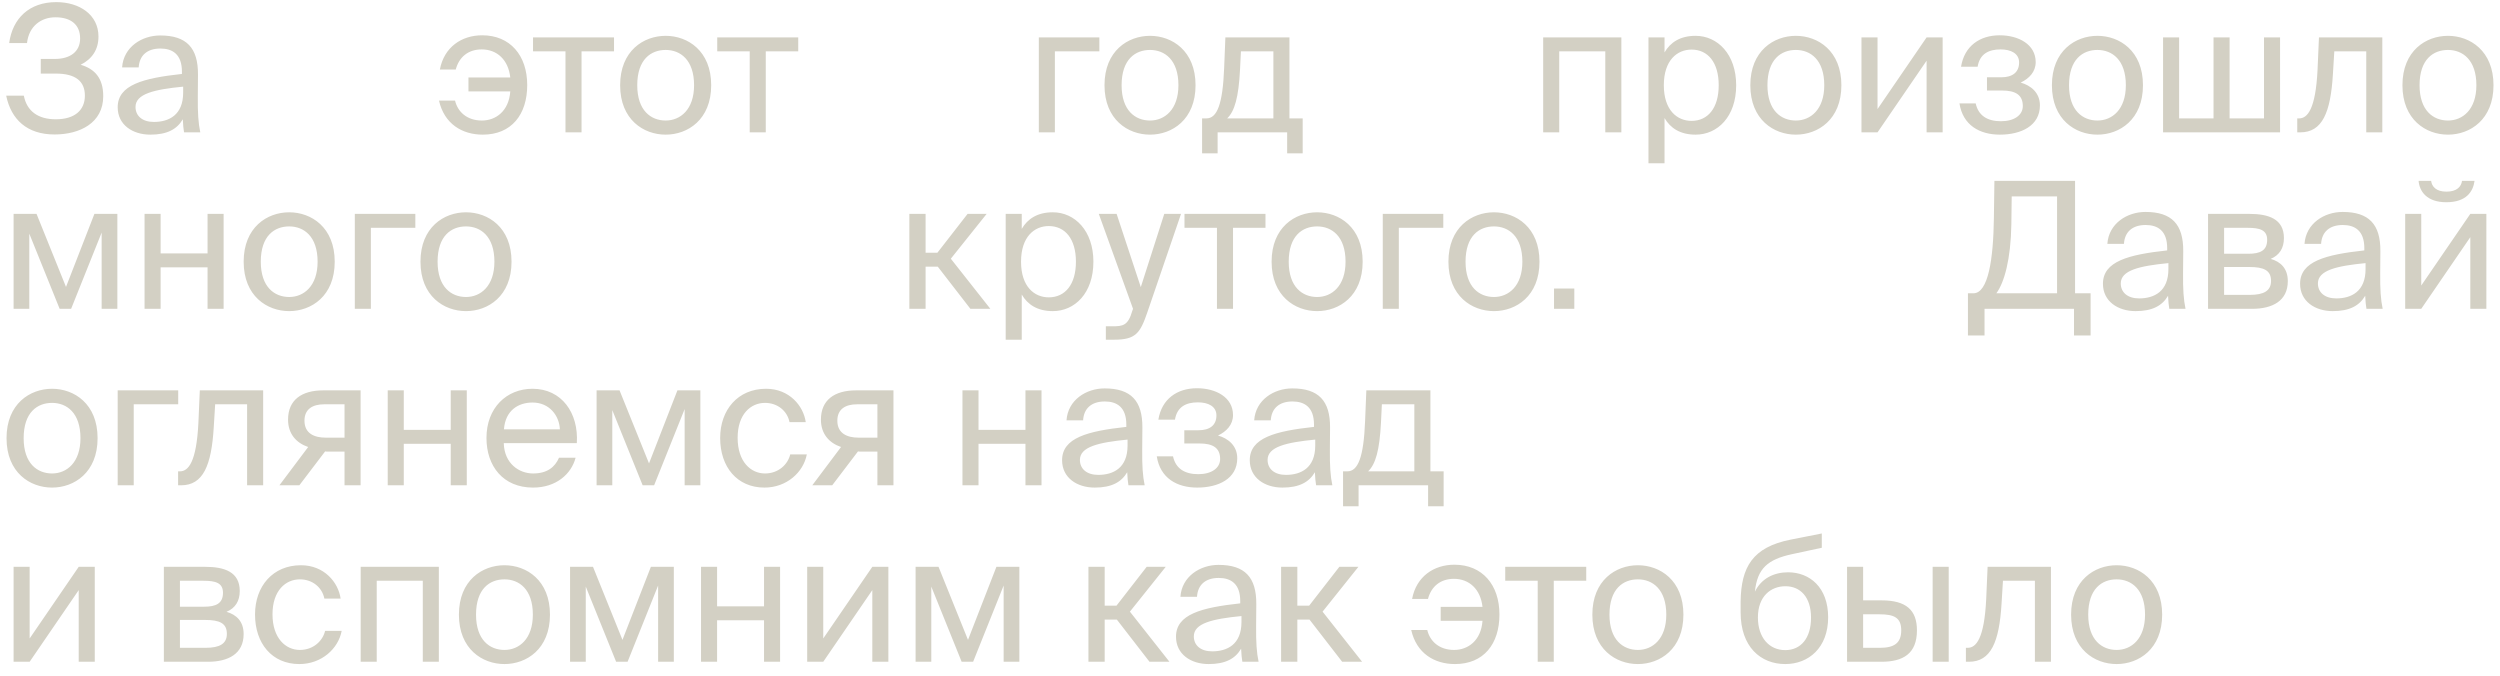 <?xml version="1.0" encoding="UTF-8"?> <svg xmlns="http://www.w3.org/2000/svg" width="170" height="46" viewBox="0 0 170 46" fill="none"><path d="M5.484 4.404C6.432 4.68 7.02 5.304 7.02 6.54C7.02 8.364 5.424 9.144 3.708 9.144C1.836 9.144 0.756 8.124 0.42 6.504H1.62C1.824 7.56 2.592 8.112 3.792 8.112C5.1 8.112 5.772 7.476 5.772 6.504C5.772 5.532 5.148 5.004 3.804 5.004H2.772V4.008H3.732C4.752 4.008 5.448 3.528 5.448 2.616C5.448 1.668 4.812 1.176 3.768 1.176C2.808 1.176 1.968 1.764 1.836 2.928H0.624C0.852 1.248 1.992 0.144 3.828 0.144C5.4 0.144 6.696 0.996 6.696 2.484C6.696 3.384 6.252 4.02 5.484 4.404ZM12.455 6.3V5.892C10.475 6.084 9.215 6.384 9.215 7.272C9.215 7.884 9.683 8.292 10.463 8.292C11.483 8.292 12.455 7.824 12.455 6.3ZM10.223 9.156C9.011 9.156 8.003 8.484 8.003 7.296C8.003 5.772 9.731 5.316 12.371 5.028V4.872C12.371 3.684 11.723 3.3 10.907 3.3C9.995 3.3 9.479 3.78 9.431 4.584H8.303C8.399 3.192 9.647 2.412 10.895 2.412C12.683 2.412 13.475 3.252 13.463 5.076L13.451 6.564C13.439 7.656 13.487 8.388 13.619 9H12.515C12.479 8.76 12.443 8.496 12.431 8.112C12.035 8.784 11.375 9.156 10.223 9.156ZM29.851 6.84H30.943C31.123 7.608 31.759 8.196 32.767 8.196C33.715 8.196 34.603 7.56 34.699 6.216H31.855V5.268H34.699C34.567 4.068 33.799 3.36 32.755 3.36C31.855 3.36 31.219 3.864 30.991 4.728H29.911C30.199 3.204 31.387 2.4 32.791 2.4C34.687 2.4 35.851 3.768 35.851 5.784C35.851 7.788 34.783 9.156 32.827 9.156C31.423 9.156 30.211 8.424 29.851 6.84ZM41.753 3.492H39.545V9H38.453V3.492H36.245V2.544H41.753V3.492ZM43.333 5.796C43.333 7.524 44.269 8.196 45.265 8.196C46.261 8.196 47.197 7.452 47.197 5.796C47.197 4.068 46.261 3.396 45.265 3.396C44.269 3.396 43.333 4.032 43.333 5.796ZM45.265 2.436C46.765 2.436 48.361 3.456 48.361 5.796C48.361 8.136 46.765 9.156 45.265 9.156C43.765 9.156 42.169 8.136 42.169 5.796C42.169 3.456 43.765 2.436 45.265 2.436ZM54.28 3.492H52.072V9H50.98V3.492H48.772V2.544H54.28V3.492ZM74.756 3.492H71.732V9H70.64V2.544H74.756V3.492ZM76.269 5.796C76.269 7.524 77.206 8.196 78.201 8.196C79.198 8.196 80.133 7.452 80.133 5.796C80.133 4.068 79.198 3.396 78.201 3.396C77.206 3.396 76.269 4.032 76.269 5.796ZM78.201 2.436C79.701 2.436 81.297 3.456 81.297 5.796C81.297 8.136 79.701 9.156 78.201 9.156C76.701 9.156 75.106 8.136 75.106 5.796C75.106 3.456 76.701 2.436 78.201 2.436ZM88.582 8.052V10.428H87.526V9H82.798V10.428H81.742V8.052H82.03C82.762 8.052 83.146 7.092 83.242 4.62L83.326 2.544H87.682V8.052H88.582ZM86.59 8.052V3.492H84.382L84.322 4.728C84.226 6.636 83.95 7.572 83.446 8.052H86.59ZM110.252 2.544V9H109.16V3.492H106.028V9H104.936V2.544H110.252ZM112.096 2.544H113.188V3.564C113.584 2.88 114.256 2.436 115.3 2.436C116.788 2.436 118.06 3.684 118.06 5.796C118.06 7.944 116.788 9.156 115.3 9.156C114.256 9.156 113.584 8.712 113.188 8.028V11.1H112.096V2.544ZM113.14 5.796C113.14 7.5 114.052 8.22 115.024 8.22C116.14 8.22 116.872 7.344 116.872 5.796C116.872 4.248 116.14 3.372 115.024 3.372C114.052 3.372 113.14 4.092 113.14 5.796ZM120.186 5.796C120.186 7.524 121.122 8.196 122.118 8.196C123.114 8.196 124.05 7.452 124.05 5.796C124.05 4.068 123.114 3.396 122.118 3.396C121.122 3.396 120.186 4.032 120.186 5.796ZM122.118 2.436C123.618 2.436 125.214 3.456 125.214 5.796C125.214 8.136 123.618 9.156 122.118 9.156C120.618 9.156 119.022 8.136 119.022 5.796C119.022 3.456 120.618 2.436 122.118 2.436ZM131.008 9V4.128L127.672 9H126.58V2.544H127.672V7.416L131.008 2.544H132.1V9H131.008ZM137.407 5.616C138.091 5.808 138.715 6.3 138.715 7.164C138.715 8.556 137.431 9.156 135.991 9.156C134.611 9.156 133.471 8.508 133.243 7.032H134.347C134.527 7.86 135.139 8.244 136.063 8.244C136.975 8.244 137.551 7.824 137.551 7.212C137.551 6.456 137.059 6.156 136.147 6.156H135.115V5.256H136.087C136.843 5.256 137.299 4.92 137.299 4.248C137.299 3.636 136.747 3.36 136.039 3.36C135.235 3.36 134.623 3.66 134.479 4.536H133.351C133.579 3.132 134.623 2.4 135.979 2.4C137.251 2.4 138.427 3.012 138.427 4.224C138.427 4.884 137.983 5.34 137.407 5.616ZM140.694 5.796C140.694 7.524 141.63 8.196 142.626 8.196C143.622 8.196 144.558 7.452 144.558 5.796C144.558 4.068 143.622 3.396 142.626 3.396C141.63 3.396 140.694 4.032 140.694 5.796ZM142.626 2.436C144.126 2.436 145.722 3.456 145.722 5.796C145.722 8.136 144.126 9.156 142.626 9.156C141.126 9.156 139.53 8.136 139.53 5.796C139.53 3.456 141.126 2.436 142.626 2.436ZM155.044 2.544V9H147.088V2.544H148.18V8.052H150.52V2.544H151.612V8.052H153.952V2.544H155.044ZM161.997 2.544V9H160.905V3.492H158.733L158.637 5.052C158.481 7.656 157.917 9 156.417 9H156.213V8.052H156.333C156.909 8.052 157.461 7.428 157.593 4.752L157.689 2.544H161.997ZM164.53 5.796C164.53 7.524 165.466 8.196 166.462 8.196C167.458 8.196 168.394 7.452 168.394 5.796C168.394 4.068 167.458 3.396 166.462 3.396C165.466 3.396 164.53 4.032 164.53 5.796ZM166.462 2.436C167.962 2.436 169.558 3.456 169.558 5.796C169.558 8.136 167.962 9.156 166.462 9.156C164.962 9.156 163.366 8.136 163.366 5.796C163.366 3.456 164.962 2.436 166.462 2.436ZM7.98 14.544V21H6.912V15.816L4.836 21H4.056L1.992 15.888V21H0.924V14.544H2.484L4.488 19.512L6.42 14.544H7.98ZM15.206 21H14.114V18.18H10.922V21H9.83V14.544H10.922V17.232H14.114V14.544H15.206V21ZM17.733 17.796C17.733 19.524 18.669 20.196 19.665 20.196C20.661 20.196 21.597 19.452 21.597 17.796C21.597 16.068 20.661 15.396 19.665 15.396C18.669 15.396 17.733 16.032 17.733 17.796ZM19.665 14.436C21.165 14.436 22.761 15.456 22.761 17.796C22.761 20.136 21.165 21.156 19.665 21.156C18.165 21.156 16.569 20.136 16.569 17.796C16.569 15.456 18.165 14.436 19.665 14.436ZM28.243 15.492H25.219V21H24.127V14.544H28.243V15.492ZM29.756 17.796C29.756 19.524 30.692 20.196 31.688 20.196C32.684 20.196 33.62 19.452 33.62 17.796C33.62 16.068 32.684 15.396 31.688 15.396C30.692 15.396 29.756 16.032 29.756 17.796ZM31.688 14.436C33.188 14.436 34.784 15.456 34.784 17.796C34.784 20.136 33.188 21.156 31.688 21.156C30.188 21.156 28.592 20.136 28.592 17.796C28.592 15.456 30.188 14.436 31.688 14.436ZM65.988 21L63.768 18.132H62.94V21H61.836V14.544H62.94V17.184H63.744L65.796 14.544H67.092L64.656 17.592L67.344 21H65.988ZM68.387 14.544H69.479V15.564C69.875 14.88 70.547 14.436 71.591 14.436C73.079 14.436 74.351 15.684 74.351 17.796C74.351 19.944 73.079 21.156 71.591 21.156C70.547 21.156 69.875 20.712 69.479 20.028V23.1H68.387V14.544ZM69.431 17.796C69.431 19.5 70.343 20.22 71.315 20.22C72.431 20.22 73.163 19.344 73.163 17.796C73.163 16.248 72.431 15.372 71.315 15.372C70.343 15.372 69.431 16.092 69.431 17.796ZM75.198 23.1V22.188H75.642C76.362 22.188 76.71 22.14 76.998 21.132L77.046 21L74.718 14.544H75.93L77.574 19.524L79.17 14.544H80.31L78.006 21.276C77.526 22.668 77.214 23.1 75.762 23.1H75.198ZM86.053 15.492H83.845V21H82.753V15.492H80.545V14.544H86.053V15.492ZM87.633 17.796C87.633 19.524 88.569 20.196 89.565 20.196C90.561 20.196 91.497 19.452 91.497 17.796C91.497 16.068 90.561 15.396 89.565 15.396C88.569 15.396 87.633 16.032 87.633 17.796ZM89.565 14.436C91.065 14.436 92.661 15.456 92.661 17.796C92.661 20.136 91.065 21.156 89.565 21.156C88.065 21.156 86.469 20.136 86.469 17.796C86.469 15.456 88.065 14.436 89.565 14.436ZM98.144 15.492H95.12V21H94.028V14.544H98.144V15.492ZM99.657 17.796C99.657 19.524 100.593 20.196 101.589 20.196C102.585 20.196 103.521 19.452 103.521 17.796C103.521 16.068 102.585 15.396 101.589 15.396C100.593 15.396 99.657 16.032 99.657 17.796ZM101.589 14.436C103.089 14.436 104.685 15.456 104.685 17.796C104.685 20.136 103.089 21.156 101.589 21.156C100.089 21.156 98.493 20.136 98.493 17.796C98.493 15.456 100.089 14.436 101.589 14.436ZM107.053 21H105.673V19.62H107.053V21ZM142.16 19.944V22.812H141.032V21H134.948V22.812H133.82V19.944H134.192C135.2 19.944 135.548 17.616 135.584 14.844L135.62 12.3H141.104V19.944H142.16ZM139.88 19.944V13.356H136.796L136.772 15.24C136.736 17.64 136.292 19.212 135.752 19.944H139.88ZM147.452 18.3V17.892C145.472 18.084 144.212 18.384 144.212 19.272C144.212 19.884 144.68 20.292 145.46 20.292C146.48 20.292 147.452 19.824 147.452 18.3ZM145.22 21.156C144.008 21.156 143 20.484 143 19.296C143 17.772 144.728 17.316 147.368 17.028V16.872C147.368 15.684 146.72 15.3 145.904 15.3C144.992 15.3 144.476 15.78 144.428 16.584H143.3C143.396 15.192 144.644 14.412 145.892 14.412C147.68 14.412 148.472 15.252 148.46 17.076L148.448 18.564C148.436 19.656 148.484 20.388 148.616 21H147.512C147.476 20.76 147.44 20.496 147.428 20.112C147.032 20.784 146.372 21.156 145.22 21.156ZM150.147 14.544H152.955C154.251 14.544 155.307 14.88 155.307 16.188C155.307 16.872 155.007 17.352 154.407 17.604C155.079 17.796 155.571 18.252 155.571 19.116C155.571 20.46 154.527 21 153.147 21H150.147V14.544ZM151.239 17.256H152.883C153.687 17.256 154.167 17.04 154.167 16.308C154.167 15.636 153.663 15.492 152.847 15.492H151.239V17.256ZM151.239 18.156V20.052H152.979C153.939 20.052 154.431 19.776 154.431 19.104C154.431 18.384 153.951 18.156 152.943 18.156H151.239ZM160.858 18.3V17.892C158.878 18.084 157.618 18.384 157.618 19.272C157.618 19.884 158.086 20.292 158.866 20.292C159.886 20.292 160.858 19.824 160.858 18.3ZM158.626 21.156C157.414 21.156 156.406 20.484 156.406 19.296C156.406 17.772 158.134 17.316 160.774 17.028V16.872C160.774 15.684 160.126 15.3 159.31 15.3C158.398 15.3 157.882 15.78 157.834 16.584H156.706C156.802 15.192 158.05 14.412 159.298 14.412C161.086 14.412 161.878 15.252 161.866 17.076L161.854 18.564C161.842 19.656 161.89 20.388 162.022 21H160.918C160.882 20.76 160.846 20.496 160.834 20.112C160.438 20.784 159.778 21.156 158.626 21.156ZM167.417 12.3H168.269C168.173 13.02 167.717 13.752 166.349 13.752C165.029 13.752 164.525 13.02 164.465 12.3H165.317C165.365 12.684 165.653 13.032 166.361 13.032C167.069 13.032 167.369 12.684 167.417 12.3ZM167.981 21V16.128L164.645 21H163.553V14.544H164.645V19.416L167.981 14.544H169.073V21H167.981ZM1.608 29.796C1.608 31.524 2.544 32.196 3.54 32.196C4.536 32.196 5.472 31.452 5.472 29.796C5.472 28.068 4.536 27.396 3.54 27.396C2.544 27.396 1.608 28.032 1.608 29.796ZM3.54 26.436C5.04 26.436 6.636 27.456 6.636 29.796C6.636 32.136 5.04 33.156 3.54 33.156C2.04 33.156 0.444 32.136 0.444 29.796C0.444 27.456 2.04 26.436 3.54 26.436ZM12.118 27.492H9.094V33H8.002V26.544H12.118V27.492ZM17.895 26.544V33H16.803V27.492H14.631L14.535 29.052C14.379 31.656 13.815 33 12.315 33H12.111V32.052H12.231C12.807 32.052 13.359 31.428 13.491 28.752L13.587 26.544H17.895ZM24.52 26.544V33H23.428V30.708H22.288C22.228 30.708 22.168 30.708 22.108 30.696L20.356 33H19L20.956 30.396C20.14 30.12 19.588 29.496 19.588 28.536C19.588 27.204 20.5 26.544 21.988 26.544H24.52ZM23.428 27.492H22.048C21.244 27.492 20.704 27.828 20.704 28.608C20.704 29.484 21.388 29.76 22.144 29.76H23.428V27.492ZM31.741 33H30.649V30.18H27.457V33H26.365V26.544H27.457V29.232H30.649V26.544H31.741V33ZM39.224 30.132H34.256C34.292 31.524 35.3 32.196 36.248 32.196C37.208 32.196 37.736 31.764 38.012 31.128H39.14C38.852 32.232 37.82 33.156 36.248 33.156C34.208 33.156 33.08 31.692 33.08 29.784C33.08 27.732 34.448 26.436 36.212 26.436C38.192 26.436 39.356 28.08 39.224 30.132ZM36.212 27.372C35.252 27.372 34.364 27.9 34.268 29.196H38.072C38.036 28.284 37.376 27.372 36.212 27.372ZM47.624 26.544V33H46.556V27.816L44.48 33H43.7L41.636 27.888V33H40.569V26.544H42.129L44.133 31.512L46.065 26.544H47.624ZM52.091 26.436C53.675 26.436 54.635 27.6 54.791 28.704H53.687C53.531 27.936 52.871 27.396 52.019 27.396C51.059 27.396 50.159 28.152 50.159 29.772C50.159 31.404 51.059 32.196 52.019 32.196C52.943 32.196 53.579 31.572 53.735 30.9H54.863C54.635 32.112 53.495 33.156 51.983 33.156C50.123 33.156 48.971 31.752 48.971 29.784C48.971 27.864 50.183 26.436 52.091 26.436ZM60.755 26.544V33H59.663V30.708H58.523C58.463 30.708 58.403 30.708 58.343 30.696L56.591 33H55.235L57.191 30.396C56.375 30.12 55.823 29.496 55.823 28.536C55.823 27.204 56.735 26.544 58.223 26.544H60.755ZM59.663 27.492H58.283C57.479 27.492 56.939 27.828 56.939 28.608C56.939 29.484 57.623 29.76 58.379 29.76H59.663V27.492ZM70.823 33H69.731V30.18H66.539V33H65.447V26.544H66.539V29.232H69.731V26.544H70.823V33ZM76.674 30.3V29.892C74.694 30.084 73.434 30.384 73.434 31.272C73.434 31.884 73.902 32.292 74.682 32.292C75.702 32.292 76.674 31.824 76.674 30.3ZM74.442 33.156C73.23 33.156 72.222 32.484 72.222 31.296C72.222 29.772 73.95 29.316 76.59 29.028V28.872C76.59 27.684 75.942 27.3 75.126 27.3C74.214 27.3 73.698 27.78 73.65 28.584H72.522C72.618 27.192 73.866 26.412 75.114 26.412C76.902 26.412 77.694 27.252 77.682 29.076L77.67 30.564C77.658 31.656 77.706 32.388 77.838 33H76.734C76.698 32.76 76.662 32.496 76.65 32.112C76.254 32.784 75.594 33.156 74.442 33.156ZM82.825 29.616C83.509 29.808 84.133 30.3 84.133 31.164C84.133 32.556 82.849 33.156 81.409 33.156C80.029 33.156 78.889 32.508 78.661 31.032H79.765C79.945 31.86 80.557 32.244 81.481 32.244C82.393 32.244 82.969 31.824 82.969 31.212C82.969 30.456 82.477 30.156 81.565 30.156H80.533V29.256H81.505C82.261 29.256 82.717 28.92 82.717 28.248C82.717 27.636 82.165 27.36 81.457 27.36C80.653 27.36 80.041 27.66 79.897 28.536H78.769C78.997 27.132 80.041 26.4 81.397 26.4C82.669 26.4 83.845 27.012 83.845 28.224C83.845 28.884 83.401 29.34 82.825 29.616ZM89.436 30.3V29.892C87.456 30.084 86.196 30.384 86.196 31.272C86.196 31.884 86.664 32.292 87.444 32.292C88.464 32.292 89.436 31.824 89.436 30.3ZM87.204 33.156C85.992 33.156 84.984 32.484 84.984 31.296C84.984 29.772 86.712 29.316 89.352 29.028V28.872C89.352 27.684 88.704 27.3 87.888 27.3C86.976 27.3 86.46 27.78 86.412 28.584H85.284C85.38 27.192 86.628 26.412 87.876 26.412C89.664 26.412 90.456 27.252 90.444 29.076L90.432 30.564C90.42 31.656 90.468 32.388 90.6 33H89.496C89.46 32.76 89.424 32.496 89.412 32.112C89.016 32.784 88.356 33.156 87.204 33.156ZM98.167 32.052V34.428H97.111V33H92.383V34.428H91.327V32.052H91.615C92.347 32.052 92.731 31.092 92.827 28.62L92.911 26.544H97.267V32.052H98.167ZM96.175 32.052V27.492H93.967L93.907 28.728C93.811 30.636 93.535 31.572 93.031 32.052H96.175ZM5.352 45V40.128L2.016 45H0.924V38.544H2.016V43.416L5.352 38.544H6.444V45H5.352ZM11.143 38.544H13.951C15.247 38.544 16.303 38.88 16.303 40.188C16.303 40.872 16.003 41.352 15.403 41.604C16.075 41.796 16.567 42.252 16.567 43.116C16.567 44.46 15.523 45 14.143 45H11.143V38.544ZM12.235 41.256H13.879C14.683 41.256 15.163 41.04 15.163 40.308C15.163 39.636 14.659 39.492 13.843 39.492H12.235V41.256ZM12.235 42.156V44.052H13.975C14.935 44.052 15.427 43.776 15.427 43.104C15.427 42.384 14.947 42.156 13.939 42.156H12.235ZM20.462 38.436C22.046 38.436 23.006 39.6 23.162 40.704H22.058C21.902 39.936 21.242 39.396 20.39 39.396C19.43 39.396 18.53 40.152 18.53 41.772C18.53 43.404 19.43 44.196 20.39 44.196C21.314 44.196 21.95 43.572 22.106 42.9H23.234C23.006 44.112 21.866 45.156 20.354 45.156C18.494 45.156 17.342 43.752 17.342 41.784C17.342 39.864 18.554 38.436 20.462 38.436ZM29.842 38.544V45H28.75V39.492H25.618V45H24.526V38.544H29.842ZM32.37 41.796C32.37 43.524 33.306 44.196 34.302 44.196C35.298 44.196 36.234 43.452 36.234 41.796C36.234 40.068 35.298 39.396 34.302 39.396C33.306 39.396 32.37 40.032 32.37 41.796ZM34.302 38.436C35.802 38.436 37.398 39.456 37.398 41.796C37.398 44.136 35.802 45.156 34.302 45.156C32.802 45.156 31.206 44.136 31.206 41.796C31.206 39.456 32.802 38.436 34.302 38.436ZM45.82 38.544V45H44.752V39.816L42.676 45H41.896L39.832 39.888V45H38.764V38.544H40.324L42.328 43.512L44.26 38.544H45.82ZM53.046 45H51.954V42.18H48.762V45H47.67V38.544H48.762V41.232H51.954V38.544H53.046V45ZM59.317 45V40.128L55.981 45H54.889V38.544H55.981V43.416L59.317 38.544H60.409V45H59.317ZM69.316 38.544V45H68.248V39.816L66.172 45H65.392L63.328 39.888V45H62.26V38.544H63.82L65.824 43.512L67.756 38.544H69.316ZM78.166 45L75.946 42.132H75.118V45H74.014V38.544H75.118V41.184H75.922L77.974 38.544H79.27L76.834 41.592L79.522 45H78.166ZM84.42 42.3V41.892C82.44 42.084 81.18 42.384 81.18 43.272C81.18 43.884 81.648 44.292 82.428 44.292C83.448 44.292 84.42 43.824 84.42 42.3ZM82.188 45.156C80.976 45.156 79.968 44.484 79.968 43.296C79.968 41.772 81.696 41.316 84.336 41.028V40.872C84.336 39.684 83.688 39.3 82.872 39.3C81.96 39.3 81.444 39.78 81.396 40.584H80.268C80.364 39.192 81.612 38.412 82.86 38.412C84.648 38.412 85.44 39.252 85.428 41.076L85.416 42.564C85.404 43.656 85.452 44.388 85.584 45H84.48C84.444 44.76 84.408 44.496 84.396 44.112C84 44.784 83.34 45.156 82.188 45.156ZM91.267 45L89.047 42.132H88.219V45H87.115V38.544H88.219V41.184H89.023L91.075 38.544H92.371L89.935 41.592L92.623 45H91.267ZM95.962 42.84H97.054C97.234 43.608 97.87 44.196 98.878 44.196C99.826 44.196 100.714 43.56 100.81 42.216H97.966V41.268H100.81C100.678 40.068 99.91 39.36 98.866 39.36C97.966 39.36 97.33 39.864 97.102 40.728H96.022C96.31 39.204 97.498 38.4 98.902 38.4C100.798 38.4 101.962 39.768 101.962 41.784C101.962 43.788 100.894 45.156 98.938 45.156C97.534 45.156 96.322 44.424 95.962 42.84ZM107.864 39.492H105.656V45H104.564V39.492H102.356V38.544H107.864V39.492ZM109.444 41.796C109.444 43.524 110.38 44.196 111.376 44.196C112.372 44.196 113.308 43.452 113.308 41.796C113.308 40.068 112.372 39.396 111.376 39.396C110.38 39.396 109.444 40.032 109.444 41.796ZM111.376 38.436C112.876 38.436 114.472 39.456 114.472 41.796C114.472 44.136 112.876 45.156 111.376 45.156C109.876 45.156 108.28 44.136 108.28 41.796C108.28 39.456 109.876 38.436 111.376 38.436ZM121.59 38.916C123.054 38.916 124.314 39.936 124.314 41.976C124.314 44.052 122.982 45.156 121.398 45.156C119.73 45.156 118.362 43.992 118.362 41.64V40.896C118.398 38.568 119.166 37.212 121.758 36.696L123.882 36.276V37.248L121.818 37.692C120.246 38.04 119.49 38.628 119.334 40.236C119.766 39.336 120.63 38.916 121.59 38.916ZM121.398 44.208C122.454 44.208 123.15 43.404 123.15 42C123.15 40.584 122.406 39.864 121.41 39.864C120.426 39.864 119.538 40.536 119.538 41.988C119.538 43.356 120.306 44.208 121.398 44.208ZM127.928 45H125.6V38.544H126.692V40.824H127.94C129.62 40.824 130.352 41.484 130.352 42.864C130.352 44.46 129.404 45 127.928 45ZM126.692 41.772V44.052H127.832C128.792 44.052 129.284 43.74 129.284 42.864C129.284 42 128.804 41.772 127.796 41.772H126.692ZM132.512 45H131.42V38.544H132.512V45ZM139.465 38.544V45H138.373V39.492H136.201L136.105 41.052C135.949 43.656 135.385 45 133.885 45H133.681V44.052H133.801C134.377 44.052 134.929 43.428 135.061 40.752L135.157 38.544H139.465ZM141.999 41.796C141.999 43.524 142.935 44.196 143.931 44.196C144.927 44.196 145.863 43.452 145.863 41.796C145.863 40.068 144.927 39.396 143.931 39.396C142.935 39.396 141.999 40.032 141.999 41.796ZM143.931 38.436C145.431 38.436 147.027 39.456 147.027 41.796C147.027 44.136 145.431 45.156 143.931 45.156C142.431 45.156 140.835 44.136 140.835 41.796C140.835 39.456 142.431 38.436 143.931 38.436Z" fill="#D3D0C4"></path></svg> 